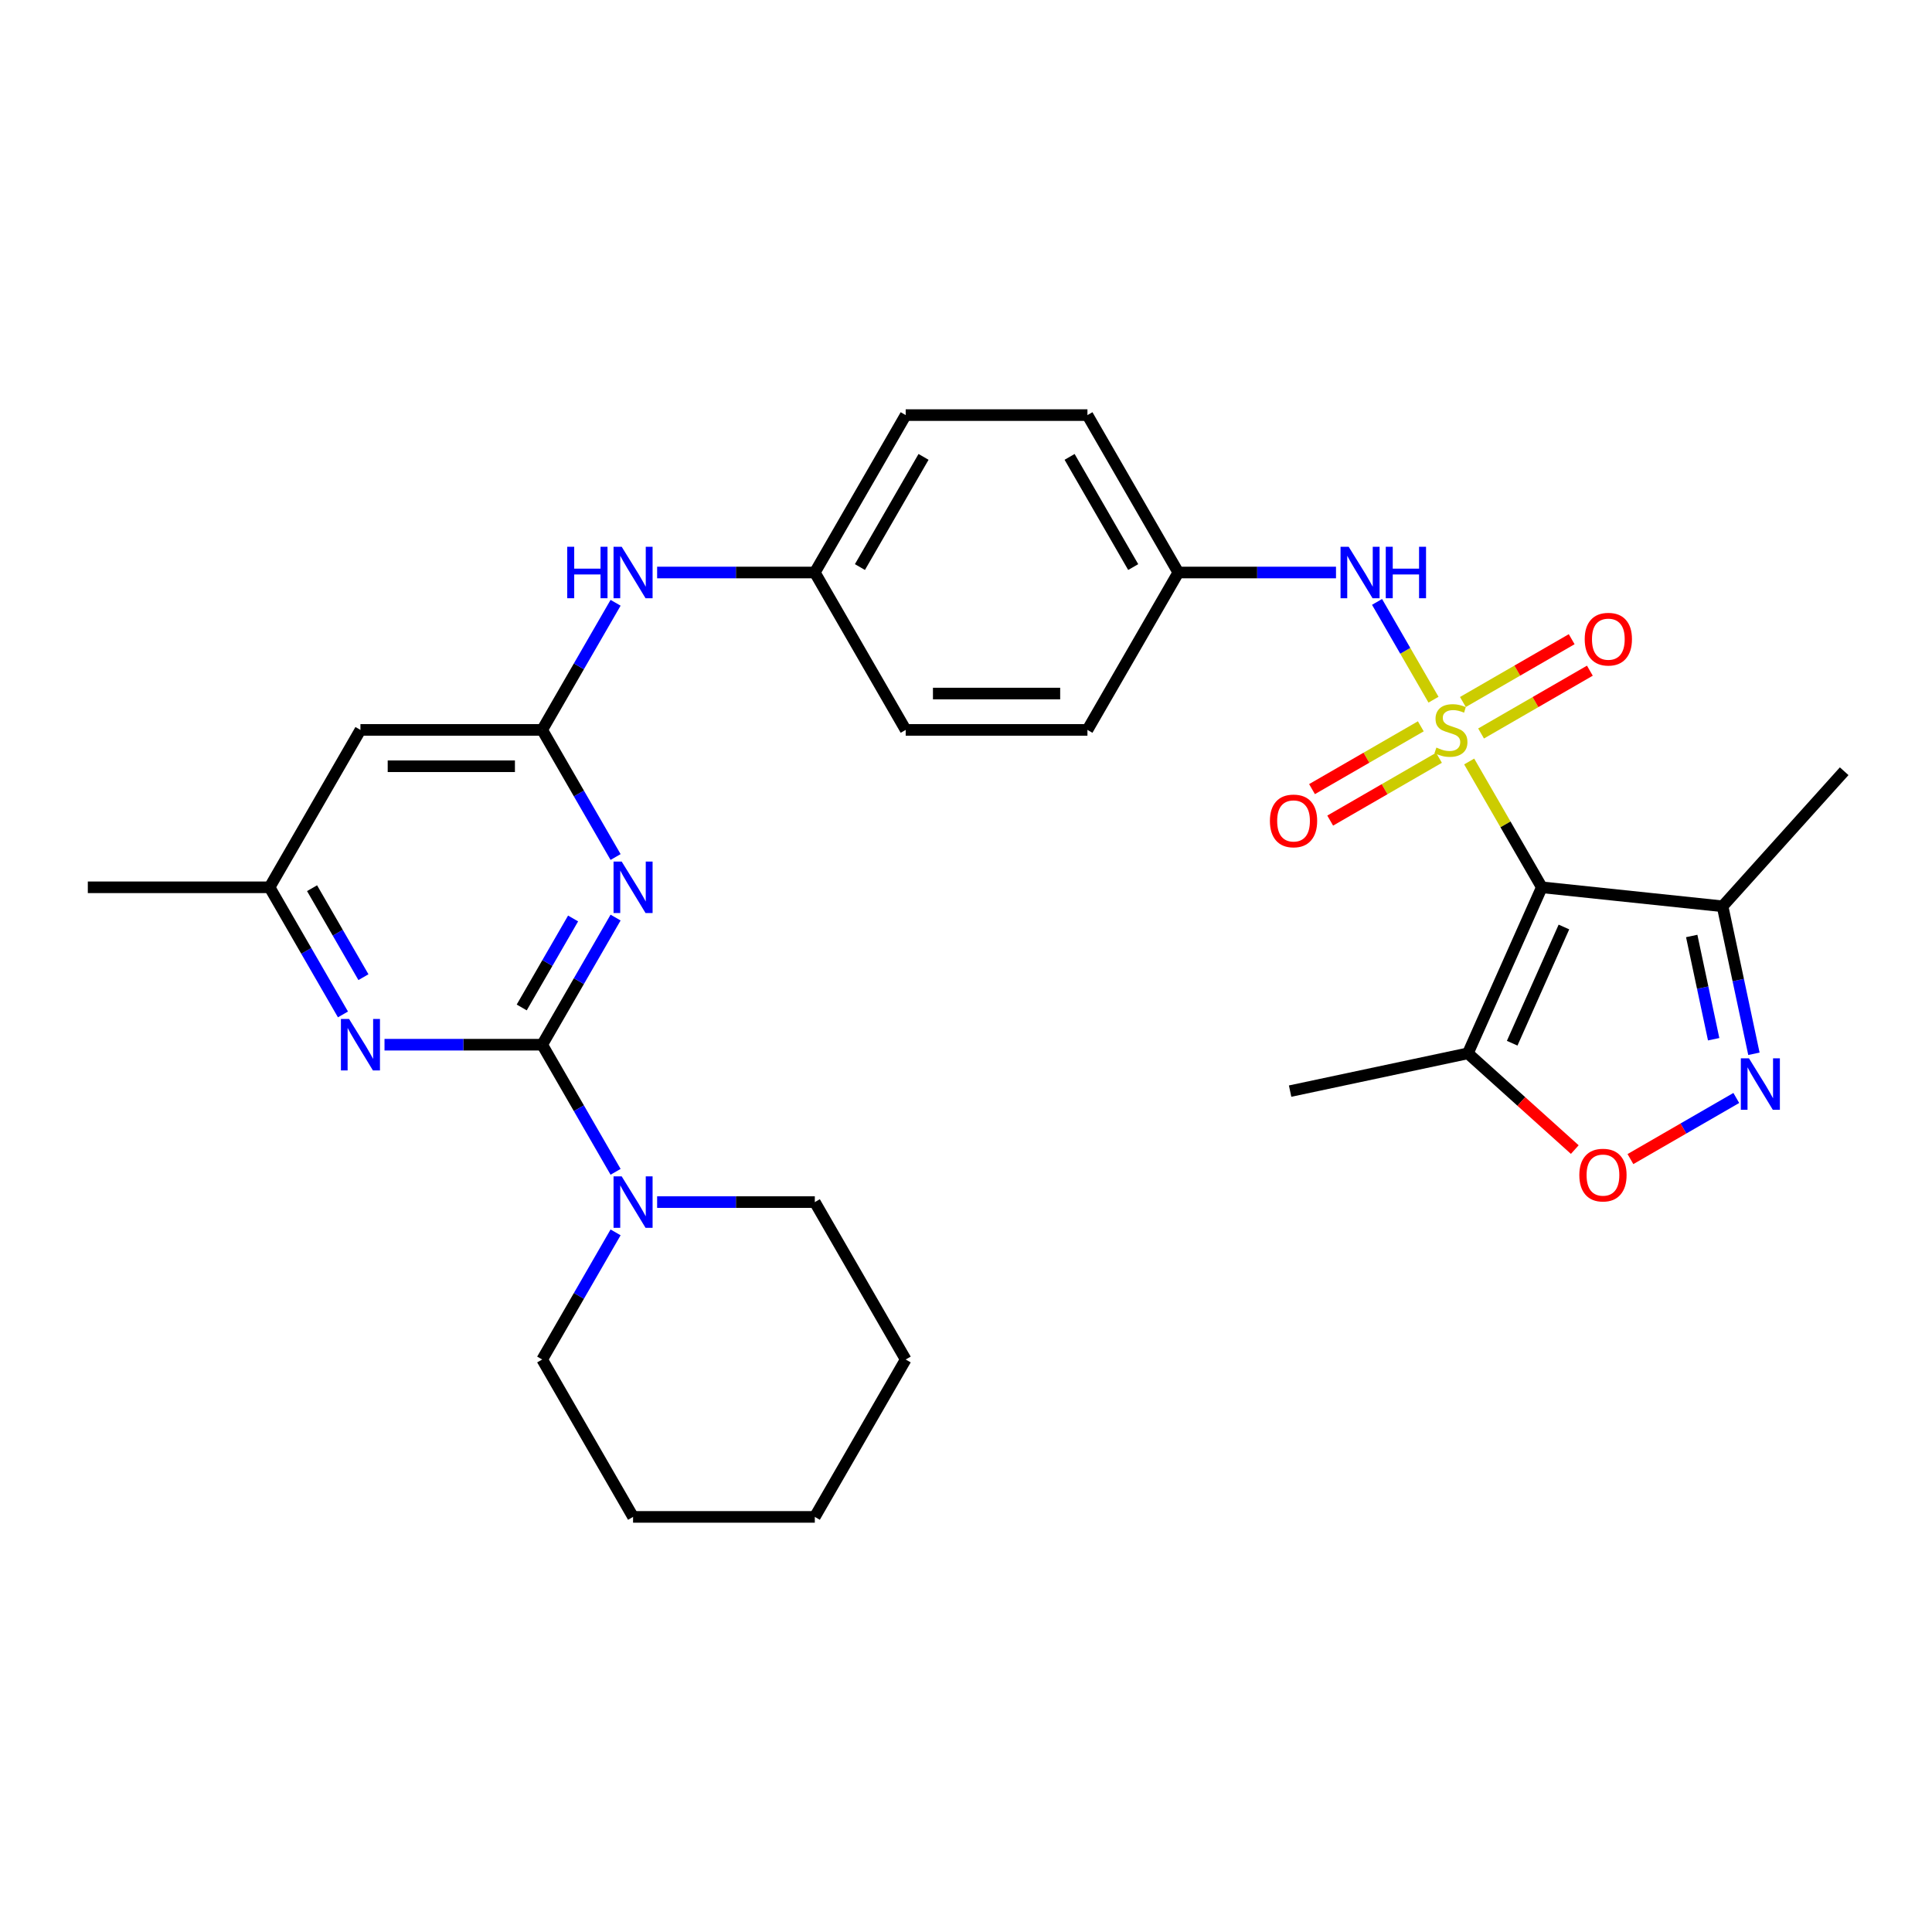 <?xml version='1.0' encoding='iso-8859-1'?>
<svg version='1.1' baseProfile='full'
              xmlns='http://www.w3.org/2000/svg'
                      xmlns:rdkit='http://www.rdkit.org/xml'
                      xmlns:xlink='http://www.w3.org/1999/xlink'
                  xml:space='preserve'
width='1000px' height='1000px' viewBox='0 0 1000 1000'>
<!-- END OF HEADER -->
<rect style='opacity:1.0;fill:#FFFFFF;stroke:none' width='1000' height='1000' x='0' y='0'> </rect>
<path class='bond-0' d='M 760.443,394.145 L 779.242,426.705' style='fill:none;fill-rule:evenodd;stroke:#CCCC00;stroke-width:6px;stroke-linecap:butt;stroke-linejoin:miter;stroke-opacity:1' />
<path class='bond-0' d='M 779.242,426.705 L 798.04,459.265' style='fill:none;fill-rule:evenodd;stroke:#000000;stroke-width:6px;stroke-linecap:butt;stroke-linejoin:miter;stroke-opacity:1' />
<path class='bond-9' d='M 741.977,362.16 L 727.366,336.854' style='fill:none;fill-rule:evenodd;stroke:#CCCC00;stroke-width:6px;stroke-linecap:butt;stroke-linejoin:miter;stroke-opacity:1' />
<path class='bond-9' d='M 727.366,336.854 L 712.755,311.547' style='fill:none;fill-rule:evenodd;stroke:#0000FF;stroke-width:6px;stroke-linecap:butt;stroke-linejoin:miter;stroke-opacity:1' />
<path class='bond-12' d='M 735.406,375.938 L 707.252,392.193' style='fill:none;fill-rule:evenodd;stroke:#CCCC00;stroke-width:6px;stroke-linecap:butt;stroke-linejoin:miter;stroke-opacity:1' />
<path class='bond-12' d='M 707.252,392.193 L 679.097,408.448' style='fill:none;fill-rule:evenodd;stroke:#FF0000;stroke-width:6px;stroke-linecap:butt;stroke-linejoin:miter;stroke-opacity:1' />
<path class='bond-12' d='M 744.814,392.232 L 716.659,408.487' style='fill:none;fill-rule:evenodd;stroke:#CCCC00;stroke-width:6px;stroke-linecap:butt;stroke-linejoin:miter;stroke-opacity:1' />
<path class='bond-12' d='M 716.659,408.487 L 688.504,424.742' style='fill:none;fill-rule:evenodd;stroke:#FF0000;stroke-width:6px;stroke-linecap:butt;stroke-linejoin:miter;stroke-opacity:1' />
<path class='bond-13' d='M 766.601,379.653 L 794.756,363.398' style='fill:none;fill-rule:evenodd;stroke:#CCCC00;stroke-width:6px;stroke-linecap:butt;stroke-linejoin:miter;stroke-opacity:1' />
<path class='bond-13' d='M 794.756,363.398 L 822.91,347.143' style='fill:none;fill-rule:evenodd;stroke:#FF0000;stroke-width:6px;stroke-linecap:butt;stroke-linejoin:miter;stroke-opacity:1' />
<path class='bond-13' d='M 757.194,363.359 L 785.348,347.104' style='fill:none;fill-rule:evenodd;stroke:#CCCC00;stroke-width:6px;stroke-linecap:butt;stroke-linejoin:miter;stroke-opacity:1' />
<path class='bond-13' d='M 785.348,347.104 L 813.503,330.849' style='fill:none;fill-rule:evenodd;stroke:#FF0000;stroke-width:6px;stroke-linecap:butt;stroke-linejoin:miter;stroke-opacity:1' />
<path class='bond-4' d='M 798.04,459.265 L 759.777,545.205' style='fill:none;fill-rule:evenodd;stroke:#000000;stroke-width:6px;stroke-linecap:butt;stroke-linejoin:miter;stroke-opacity:1' />
<path class='bond-4' d='M 809.489,479.809 L 782.705,539.967' style='fill:none;fill-rule:evenodd;stroke:#000000;stroke-width:6px;stroke-linecap:butt;stroke-linejoin:miter;stroke-opacity:1' />
<path class='bond-6' d='M 798.04,459.265 L 891.598,469.098' style='fill:none;fill-rule:evenodd;stroke:#000000;stroke-width:6px;stroke-linecap:butt;stroke-linejoin:miter;stroke-opacity:1' />
<path class='bond-1' d='M 280.638,540.735 L 299.632,507.836' style='fill:none;fill-rule:evenodd;stroke:#000000;stroke-width:6px;stroke-linecap:butt;stroke-linejoin:miter;stroke-opacity:1' />
<path class='bond-1' d='M 299.632,507.836 L 318.626,474.938' style='fill:none;fill-rule:evenodd;stroke:#0000FF;stroke-width:6px;stroke-linecap:butt;stroke-linejoin:miter;stroke-opacity:1' />
<path class='bond-1' d='M 270.042,521.458 L 283.338,498.429' style='fill:none;fill-rule:evenodd;stroke:#000000;stroke-width:6px;stroke-linecap:butt;stroke-linejoin:miter;stroke-opacity:1' />
<path class='bond-1' d='M 283.338,498.429 L 296.633,475.4' style='fill:none;fill-rule:evenodd;stroke:#0000FF;stroke-width:6px;stroke-linecap:butt;stroke-linejoin:miter;stroke-opacity:1' />
<path class='bond-10' d='M 280.638,540.735 L 299.632,573.633' style='fill:none;fill-rule:evenodd;stroke:#000000;stroke-width:6px;stroke-linecap:butt;stroke-linejoin:miter;stroke-opacity:1' />
<path class='bond-10' d='M 299.632,573.633 L 318.626,606.532' style='fill:none;fill-rule:evenodd;stroke:#0000FF;stroke-width:6px;stroke-linecap:butt;stroke-linejoin:miter;stroke-opacity:1' />
<path class='bond-32' d='M 280.638,540.735 L 239.829,540.735' style='fill:none;fill-rule:evenodd;stroke:#000000;stroke-width:6px;stroke-linecap:butt;stroke-linejoin:miter;stroke-opacity:1' />
<path class='bond-32' d='M 239.829,540.735 L 199.02,540.735' style='fill:none;fill-rule:evenodd;stroke:#0000FF;stroke-width:6px;stroke-linecap:butt;stroke-linejoin:miter;stroke-opacity:1' />
<path class='bond-2' d='M 318.626,443.593 L 299.632,410.694' style='fill:none;fill-rule:evenodd;stroke:#0000FF;stroke-width:6px;stroke-linecap:butt;stroke-linejoin:miter;stroke-opacity:1' />
<path class='bond-2' d='M 299.632,410.694 L 280.638,377.795' style='fill:none;fill-rule:evenodd;stroke:#000000;stroke-width:6px;stroke-linecap:butt;stroke-linejoin:miter;stroke-opacity:1' />
<path class='bond-3' d='M 907.826,545.443 L 899.712,507.271' style='fill:none;fill-rule:evenodd;stroke:#0000FF;stroke-width:6px;stroke-linecap:butt;stroke-linejoin:miter;stroke-opacity:1' />
<path class='bond-3' d='M 899.712,507.271 L 891.598,469.098' style='fill:none;fill-rule:evenodd;stroke:#000000;stroke-width:6px;stroke-linecap:butt;stroke-linejoin:miter;stroke-opacity:1' />
<path class='bond-3' d='M 886.988,537.903 L 881.308,511.183' style='fill:none;fill-rule:evenodd;stroke:#0000FF;stroke-width:6px;stroke-linecap:butt;stroke-linejoin:miter;stroke-opacity:1' />
<path class='bond-3' d='M 881.308,511.183 L 875.629,484.462' style='fill:none;fill-rule:evenodd;stroke:#000000;stroke-width:6px;stroke-linecap:butt;stroke-linejoin:miter;stroke-opacity:1' />
<path class='bond-30' d='M 898.702,568.307 L 871.305,584.124' style='fill:none;fill-rule:evenodd;stroke:#0000FF;stroke-width:6px;stroke-linecap:butt;stroke-linejoin:miter;stroke-opacity:1' />
<path class='bond-30' d='M 871.305,584.124 L 843.909,599.942' style='fill:none;fill-rule:evenodd;stroke:#FF0000;stroke-width:6px;stroke-linecap:butt;stroke-linejoin:miter;stroke-opacity:1' />
<path class='bond-8' d='M 759.777,545.205 L 787.442,570.114' style='fill:none;fill-rule:evenodd;stroke:#000000;stroke-width:6px;stroke-linecap:butt;stroke-linejoin:miter;stroke-opacity:1' />
<path class='bond-8' d='M 787.442,570.114 L 815.106,595.023' style='fill:none;fill-rule:evenodd;stroke:#FF0000;stroke-width:6px;stroke-linecap:butt;stroke-linejoin:miter;stroke-opacity:1' />
<path class='bond-22' d='M 759.777,545.205 L 667.76,564.764' style='fill:none;fill-rule:evenodd;stroke:#000000;stroke-width:6px;stroke-linecap:butt;stroke-linejoin:miter;stroke-opacity:1' />
<path class='bond-5' d='M 280.638,377.795 L 299.632,344.897' style='fill:none;fill-rule:evenodd;stroke:#000000;stroke-width:6px;stroke-linecap:butt;stroke-linejoin:miter;stroke-opacity:1' />
<path class='bond-5' d='M 299.632,344.897 L 318.626,311.998' style='fill:none;fill-rule:evenodd;stroke:#0000FF;stroke-width:6px;stroke-linecap:butt;stroke-linejoin:miter;stroke-opacity:1' />
<path class='bond-11' d='M 280.638,377.795 L 186.564,377.795' style='fill:none;fill-rule:evenodd;stroke:#000000;stroke-width:6px;stroke-linecap:butt;stroke-linejoin:miter;stroke-opacity:1' />
<path class='bond-11' d='M 266.527,396.61 L 200.675,396.61' style='fill:none;fill-rule:evenodd;stroke:#000000;stroke-width:6px;stroke-linecap:butt;stroke-linejoin:miter;stroke-opacity:1' />
<path class='bond-25' d='M 891.598,469.098 L 954.545,399.188' style='fill:none;fill-rule:evenodd;stroke:#000000;stroke-width:6px;stroke-linecap:butt;stroke-linejoin:miter;stroke-opacity:1' />
<path class='bond-7' d='M 177.516,525.062 L 158.522,492.164' style='fill:none;fill-rule:evenodd;stroke:#0000FF;stroke-width:6px;stroke-linecap:butt;stroke-linejoin:miter;stroke-opacity:1' />
<path class='bond-7' d='M 158.522,492.164 L 139.528,459.265' style='fill:none;fill-rule:evenodd;stroke:#000000;stroke-width:6px;stroke-linecap:butt;stroke-linejoin:miter;stroke-opacity:1' />
<path class='bond-7' d='M 188.112,505.785 L 174.816,482.756' style='fill:none;fill-rule:evenodd;stroke:#0000FF;stroke-width:6px;stroke-linecap:butt;stroke-linejoin:miter;stroke-opacity:1' />
<path class='bond-7' d='M 174.816,482.756 L 161.52,459.727' style='fill:none;fill-rule:evenodd;stroke:#000000;stroke-width:6px;stroke-linecap:butt;stroke-linejoin:miter;stroke-opacity:1' />
<path class='bond-16' d='M 691.512,296.326 L 650.703,296.326' style='fill:none;fill-rule:evenodd;stroke:#0000FF;stroke-width:6px;stroke-linecap:butt;stroke-linejoin:miter;stroke-opacity:1' />
<path class='bond-16' d='M 650.703,296.326 L 609.894,296.326' style='fill:none;fill-rule:evenodd;stroke:#000000;stroke-width:6px;stroke-linecap:butt;stroke-linejoin:miter;stroke-opacity:1' />
<path class='bond-23' d='M 318.626,637.877 L 299.632,670.776' style='fill:none;fill-rule:evenodd;stroke:#0000FF;stroke-width:6px;stroke-linecap:butt;stroke-linejoin:miter;stroke-opacity:1' />
<path class='bond-23' d='M 299.632,670.776 L 280.638,703.674' style='fill:none;fill-rule:evenodd;stroke:#000000;stroke-width:6px;stroke-linecap:butt;stroke-linejoin:miter;stroke-opacity:1' />
<path class='bond-24' d='M 340.13,622.205 L 380.938,622.205' style='fill:none;fill-rule:evenodd;stroke:#0000FF;stroke-width:6px;stroke-linecap:butt;stroke-linejoin:miter;stroke-opacity:1' />
<path class='bond-24' d='M 380.938,622.205 L 421.747,622.205' style='fill:none;fill-rule:evenodd;stroke:#000000;stroke-width:6px;stroke-linecap:butt;stroke-linejoin:miter;stroke-opacity:1' />
<path class='bond-15' d='M 186.564,377.795 L 139.528,459.265' style='fill:none;fill-rule:evenodd;stroke:#000000;stroke-width:6px;stroke-linecap:butt;stroke-linejoin:miter;stroke-opacity:1' />
<path class='bond-14' d='M 340.13,296.326 L 380.938,296.326' style='fill:none;fill-rule:evenodd;stroke:#0000FF;stroke-width:6px;stroke-linecap:butt;stroke-linejoin:miter;stroke-opacity:1' />
<path class='bond-14' d='M 380.938,296.326 L 421.747,296.326' style='fill:none;fill-rule:evenodd;stroke:#000000;stroke-width:6px;stroke-linecap:butt;stroke-linejoin:miter;stroke-opacity:1' />
<path class='bond-26' d='M 139.528,459.265 L 45.455,459.265' style='fill:none;fill-rule:evenodd;stroke:#000000;stroke-width:6px;stroke-linecap:butt;stroke-linejoin:miter;stroke-opacity:1' />
<path class='bond-18' d='M 609.894,296.326 L 562.857,214.856' style='fill:none;fill-rule:evenodd;stroke:#000000;stroke-width:6px;stroke-linecap:butt;stroke-linejoin:miter;stroke-opacity:1' />
<path class='bond-18' d='M 586.544,293.512 L 553.619,236.483' style='fill:none;fill-rule:evenodd;stroke:#000000;stroke-width:6px;stroke-linecap:butt;stroke-linejoin:miter;stroke-opacity:1' />
<path class='bond-19' d='M 609.894,296.326 L 562.857,377.795' style='fill:none;fill-rule:evenodd;stroke:#000000;stroke-width:6px;stroke-linecap:butt;stroke-linejoin:miter;stroke-opacity:1' />
<path class='bond-17' d='M 421.747,296.326 L 468.784,377.795' style='fill:none;fill-rule:evenodd;stroke:#000000;stroke-width:6px;stroke-linecap:butt;stroke-linejoin:miter;stroke-opacity:1' />
<path class='bond-31' d='M 421.747,296.326 L 468.784,214.856' style='fill:none;fill-rule:evenodd;stroke:#000000;stroke-width:6px;stroke-linecap:butt;stroke-linejoin:miter;stroke-opacity:1' />
<path class='bond-31' d='M 445.097,293.512 L 478.023,236.483' style='fill:none;fill-rule:evenodd;stroke:#000000;stroke-width:6px;stroke-linecap:butt;stroke-linejoin:miter;stroke-opacity:1' />
<path class='bond-20' d='M 562.857,214.856 L 468.784,214.856' style='fill:none;fill-rule:evenodd;stroke:#000000;stroke-width:6px;stroke-linecap:butt;stroke-linejoin:miter;stroke-opacity:1' />
<path class='bond-21' d='M 562.857,377.795 L 468.784,377.795' style='fill:none;fill-rule:evenodd;stroke:#000000;stroke-width:6px;stroke-linecap:butt;stroke-linejoin:miter;stroke-opacity:1' />
<path class='bond-21' d='M 548.746,358.981 L 482.895,358.981' style='fill:none;fill-rule:evenodd;stroke:#000000;stroke-width:6px;stroke-linecap:butt;stroke-linejoin:miter;stroke-opacity:1' />
<path class='bond-27' d='M 280.638,703.674 L 327.674,785.144' style='fill:none;fill-rule:evenodd;stroke:#000000;stroke-width:6px;stroke-linecap:butt;stroke-linejoin:miter;stroke-opacity:1' />
<path class='bond-28' d='M 421.747,622.205 L 468.784,703.674' style='fill:none;fill-rule:evenodd;stroke:#000000;stroke-width:6px;stroke-linecap:butt;stroke-linejoin:miter;stroke-opacity:1' />
<path class='bond-33' d='M 327.674,785.144 L 421.747,785.144' style='fill:none;fill-rule:evenodd;stroke:#000000;stroke-width:6px;stroke-linecap:butt;stroke-linejoin:miter;stroke-opacity:1' />
<path class='bond-29' d='M 468.784,703.674 L 421.747,785.144' style='fill:none;fill-rule:evenodd;stroke:#000000;stroke-width:6px;stroke-linecap:butt;stroke-linejoin:miter;stroke-opacity:1' />
<path  class='atom-0' d='M 743.478 386.939
Q 743.779 387.052, 745.021 387.579
Q 746.262 388.106, 747.617 388.444
Q 749.009 388.745, 750.364 388.745
Q 752.885 388.745, 754.353 387.541
Q 755.82 386.3, 755.82 384.155
Q 755.82 382.687, 755.068 381.784
Q 754.353 380.881, 753.224 380.392
Q 752.095 379.903, 750.213 379.338
Q 747.843 378.623, 746.413 377.946
Q 745.021 377.268, 744.005 375.839
Q 743.026 374.409, 743.026 372
Q 743.026 368.651, 745.284 366.582
Q 747.579 364.512, 752.095 364.512
Q 755.181 364.512, 758.68 365.98
L 757.815 368.877
Q 754.616 367.56, 752.208 367.56
Q 749.611 367.56, 748.181 368.651
Q 746.752 369.705, 746.789 371.549
Q 746.789 372.979, 747.504 373.844
Q 748.257 374.71, 749.31 375.199
Q 750.402 375.688, 752.208 376.253
Q 754.616 377.005, 756.046 377.758
Q 757.476 378.51, 758.492 380.053
Q 759.546 381.558, 759.546 384.155
Q 759.546 387.842, 757.062 389.837
Q 754.616 391.793, 750.515 391.793
Q 748.144 391.793, 746.338 391.267
Q 744.569 390.777, 742.462 389.912
L 743.478 386.939
' fill='#CCCC00'/>
<path  class='atom-3' d='M 321.785 445.944
L 330.515 460.055
Q 331.381 461.448, 332.773 463.969
Q 334.165 466.49, 334.241 466.64
L 334.241 445.944
L 337.778 445.944
L 337.778 472.586
L 334.128 472.586
L 324.758 457.158
Q 323.667 455.352, 322.5 453.282
Q 321.371 451.212, 321.033 450.573
L 321.033 472.586
L 317.571 472.586
L 317.571 445.944
L 321.785 445.944
' fill='#0000FF'/>
<path  class='atom-4' d='M 905.268 547.795
L 913.998 561.906
Q 914.864 563.298, 916.256 565.82
Q 917.648 568.341, 917.723 568.491
L 917.723 547.795
L 921.261 547.795
L 921.261 574.437
L 917.611 574.437
L 908.241 559.009
Q 907.15 557.202, 905.983 555.133
Q 904.854 553.063, 904.516 552.424
L 904.516 574.437
L 901.054 574.437
L 901.054 547.795
L 905.268 547.795
' fill='#0000FF'/>
<path  class='atom-8' d='M 180.675 527.414
L 189.405 541.525
Q 190.271 542.917, 191.663 545.439
Q 193.055 547.96, 193.131 548.11
L 193.131 527.414
L 196.668 527.414
L 196.668 554.056
L 193.018 554.056
L 183.648 538.628
Q 182.557 536.821, 181.39 534.752
Q 180.261 532.682, 179.923 532.043
L 179.923 554.056
L 176.461 554.056
L 176.461 527.414
L 180.675 527.414
' fill='#0000FF'/>
<path  class='atom-9' d='M 817.458 608.228
Q 817.458 601.831, 820.619 598.256
Q 823.78 594.681, 829.687 594.681
Q 835.595 594.681, 838.756 598.256
Q 841.917 601.831, 841.917 608.228
Q 841.917 614.7, 838.718 618.388
Q 835.52 622.038, 829.687 622.038
Q 823.817 622.038, 820.619 618.388
Q 817.458 614.738, 817.458 608.228
M 829.687 619.027
Q 833.751 619.027, 835.934 616.318
Q 838.154 613.571, 838.154 608.228
Q 838.154 602.997, 835.934 600.363
Q 833.751 597.692, 829.687 597.692
Q 825.623 597.692, 823.403 600.326
Q 821.221 602.96, 821.221 608.228
Q 821.221 613.609, 823.403 616.318
Q 825.623 619.027, 829.687 619.027
' fill='#FF0000'/>
<path  class='atom-10' d='M 698.078 283.005
L 706.808 297.116
Q 707.674 298.508, 709.066 301.029
Q 710.458 303.55, 710.533 303.701
L 710.533 283.005
L 714.071 283.005
L 714.071 309.646
L 710.421 309.646
L 701.051 294.218
Q 699.96 292.412, 698.793 290.342
Q 697.664 288.273, 697.326 287.633
L 697.326 309.646
L 693.864 309.646
L 693.864 283.005
L 698.078 283.005
' fill='#0000FF'/>
<path  class='atom-10' d='M 717.269 283.005
L 720.881 283.005
L 720.881 294.331
L 734.503 294.331
L 734.503 283.005
L 738.116 283.005
L 738.116 309.646
L 734.503 309.646
L 734.503 297.341
L 720.881 297.341
L 720.881 309.646
L 717.269 309.646
L 717.269 283.005
' fill='#0000FF'/>
<path  class='atom-11' d='M 321.785 608.884
L 330.515 622.995
Q 331.381 624.387, 332.773 626.908
Q 334.165 629.43, 334.241 629.58
L 334.241 608.884
L 337.778 608.884
L 337.778 635.525
L 334.128 635.525
L 324.758 620.097
Q 323.667 618.291, 322.5 616.222
Q 321.371 614.152, 321.033 613.512
L 321.033 635.525
L 317.571 635.525
L 317.571 608.884
L 321.785 608.884
' fill='#0000FF'/>
<path  class='atom-13' d='M 657.304 424.907
Q 657.304 418.51, 660.465 414.935
Q 663.626 411.361, 669.534 411.361
Q 675.442 411.361, 678.603 414.935
Q 681.763 418.51, 681.763 424.907
Q 681.763 431.379, 678.565 435.067
Q 675.366 438.717, 669.534 438.717
Q 663.664 438.717, 660.465 435.067
Q 657.304 431.417, 657.304 424.907
M 669.534 435.707
Q 673.598 435.707, 675.78 432.997
Q 678 430.251, 678 424.907
Q 678 419.677, 675.78 417.043
Q 673.598 414.371, 669.534 414.371
Q 665.47 414.371, 663.25 417.005
Q 661.067 419.639, 661.067 424.907
Q 661.067 430.288, 663.25 432.997
Q 665.47 435.707, 669.534 435.707
' fill='#FF0000'/>
<path  class='atom-14' d='M 820.244 330.834
Q 820.244 324.437, 823.405 320.862
Q 826.566 317.287, 832.473 317.287
Q 838.381 317.287, 841.542 320.862
Q 844.703 324.437, 844.703 330.834
Q 844.703 337.306, 841.505 340.994
Q 838.306 344.644, 832.473 344.644
Q 826.603 344.644, 823.405 340.994
Q 820.244 337.344, 820.244 330.834
M 832.473 341.634
Q 836.537 341.634, 838.72 338.924
Q 840.94 336.177, 840.94 330.834
Q 840.94 325.603, 838.72 322.969
Q 836.537 320.298, 832.473 320.298
Q 828.41 320.298, 826.189 322.932
Q 824.007 325.566, 824.007 330.834
Q 824.007 336.215, 826.189 338.924
Q 828.41 341.634, 832.473 341.634
' fill='#FF0000'/>
<path  class='atom-15' d='M 293.601 283.005
L 297.213 283.005
L 297.213 294.331
L 310.835 294.331
L 310.835 283.005
L 314.448 283.005
L 314.448 309.646
L 310.835 309.646
L 310.835 297.341
L 297.213 297.341
L 297.213 309.646
L 293.601 309.646
L 293.601 283.005
' fill='#0000FF'/>
<path  class='atom-15' d='M 321.785 283.005
L 330.515 297.116
Q 331.381 298.508, 332.773 301.029
Q 334.165 303.55, 334.241 303.701
L 334.241 283.005
L 337.778 283.005
L 337.778 309.646
L 334.128 309.646
L 324.758 294.218
Q 323.667 292.412, 322.5 290.342
Q 321.371 288.273, 321.033 287.633
L 321.033 309.646
L 317.571 309.646
L 317.571 283.005
L 321.785 283.005
' fill='#0000FF'/>
</svg>
